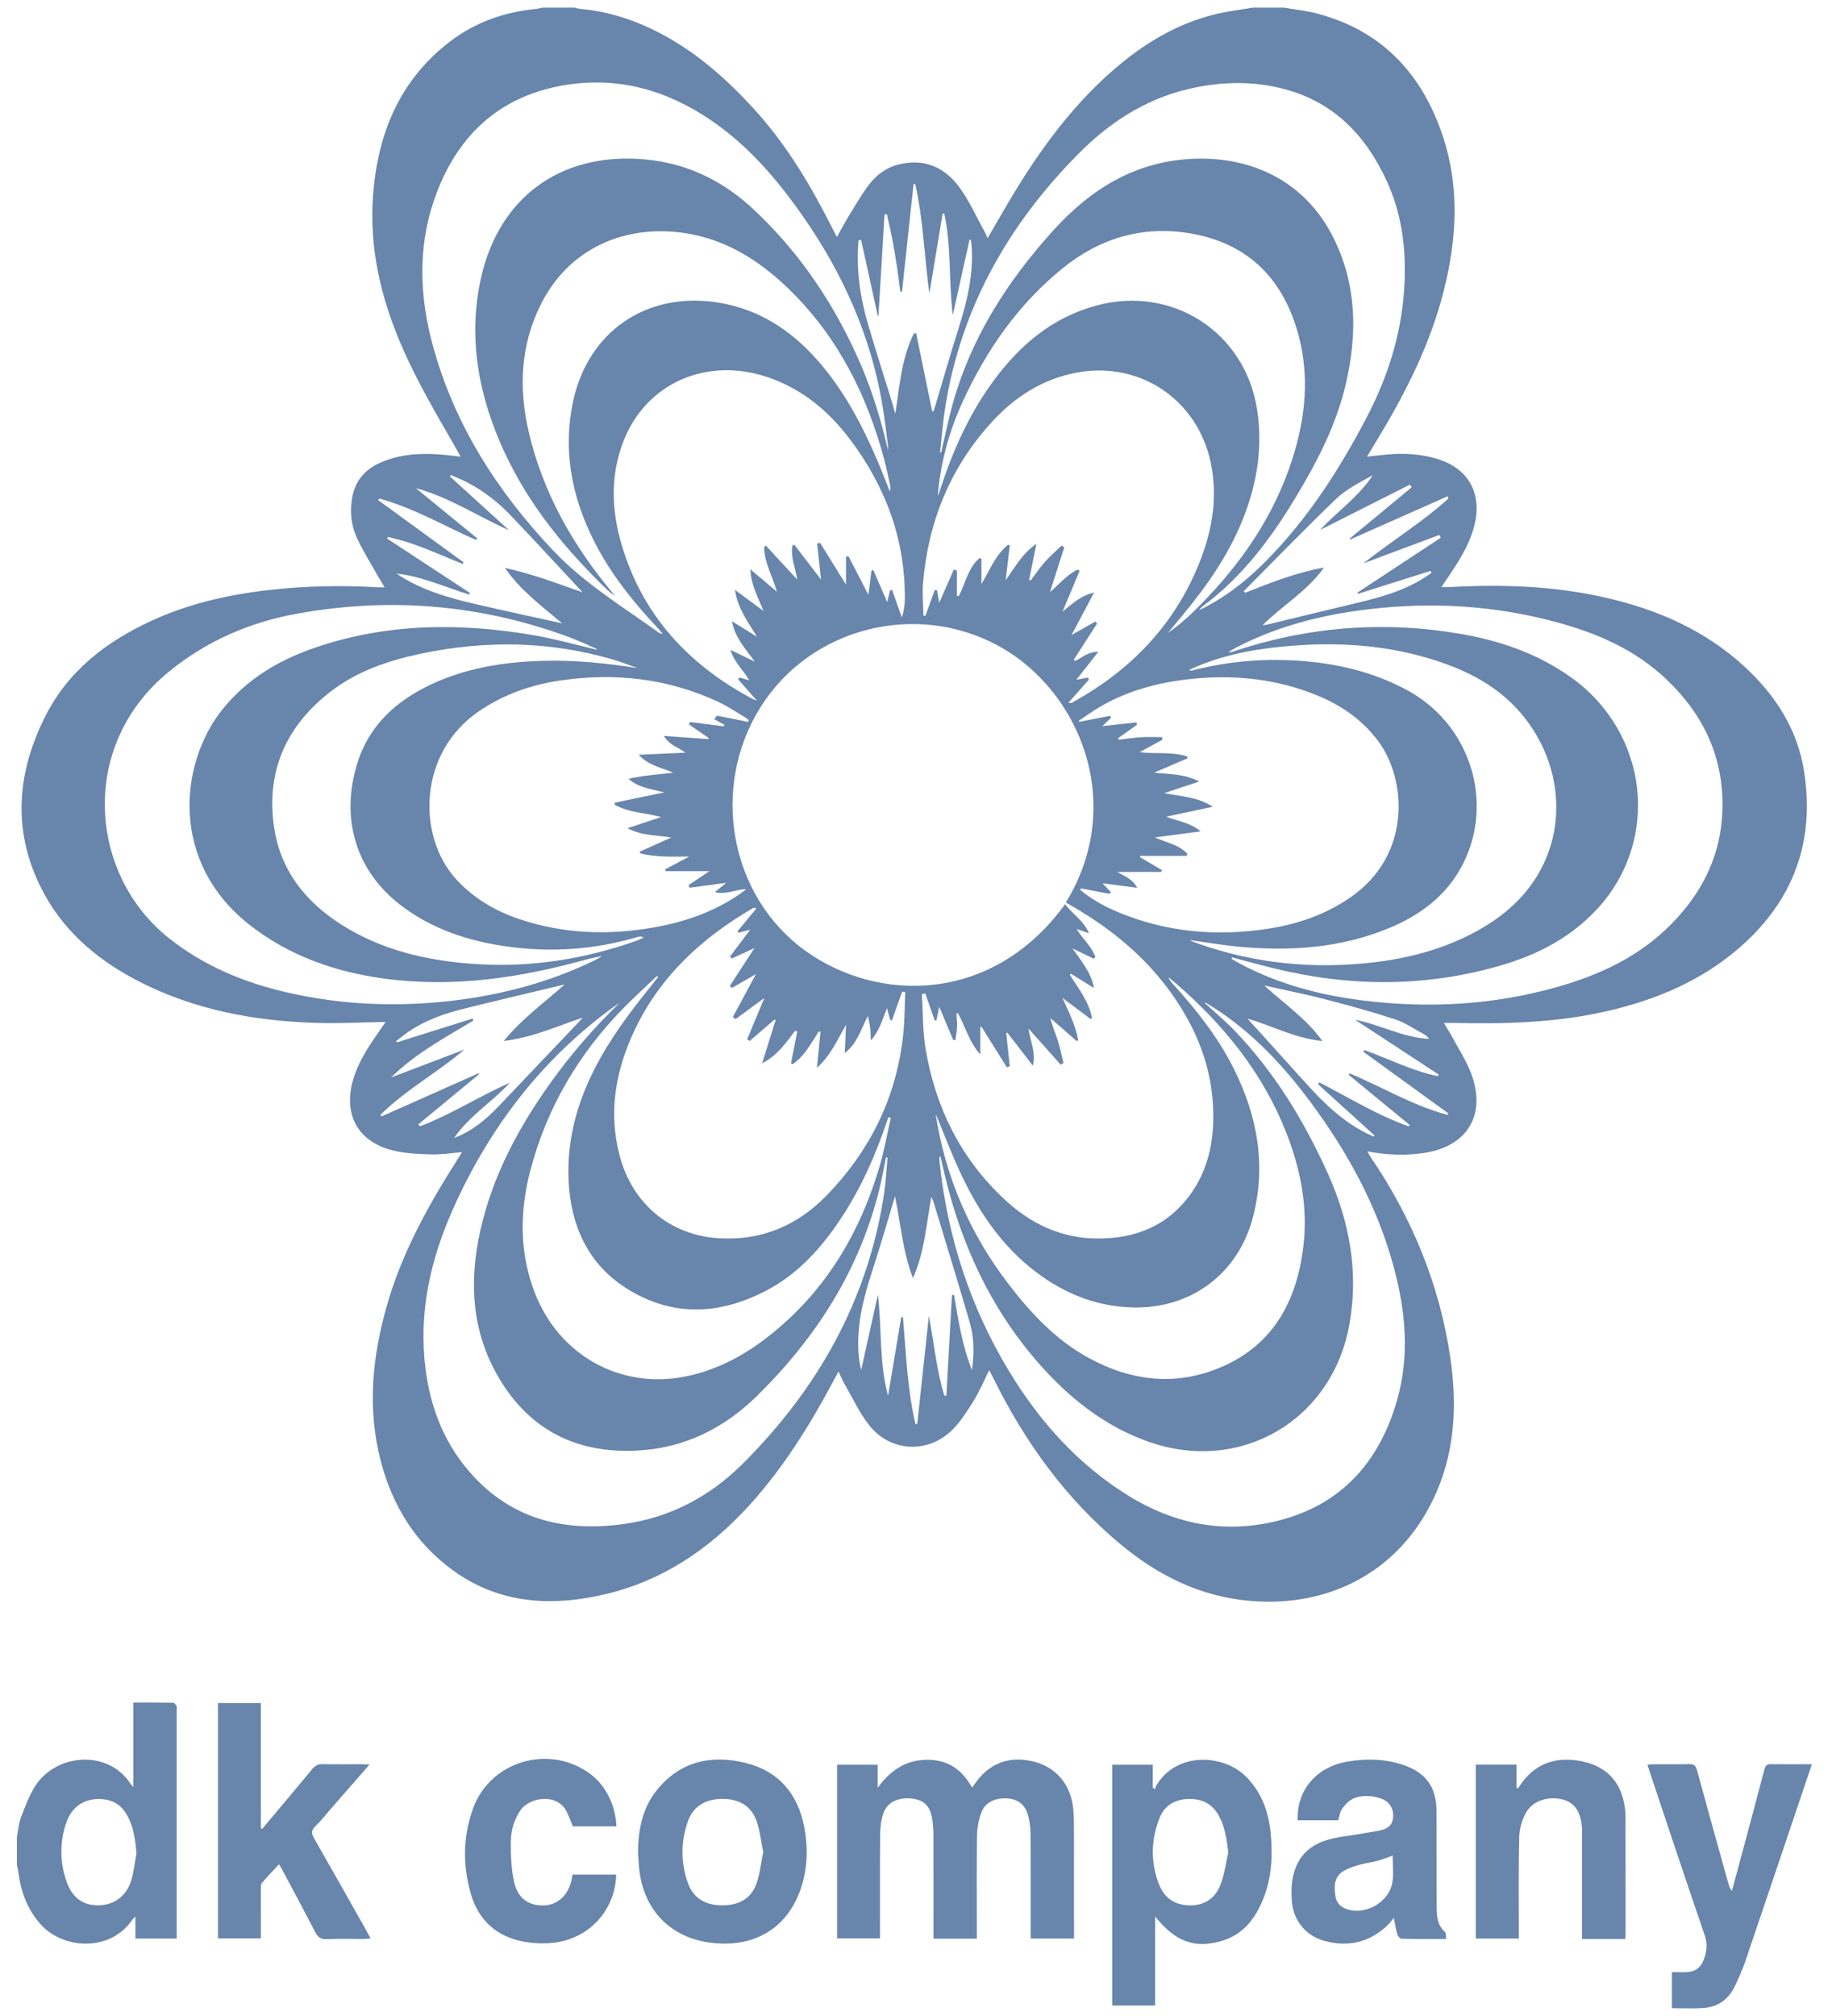 <svg xmlns="http://www.w3.org/2000/svg" width="80" height="88" viewBox="0 0 80 88" fill="none"><path d="M56.065 0.333C56.551 0.417 57.046 0.466 57.521 0.592C60.363 1.345 62.112 3.238 63.013 5.967C63.748 8.195 63.614 10.444 63.048 12.686C62.474 14.965 61.437 17.039 60.233 19.04C60.061 19.325 59.889 19.611 59.695 19.932C60.038 19.896 60.334 19.86 60.63 19.835C61.344 19.776 62.05 19.82 62.74 20.024C64.108 20.43 64.729 21.52 64.391 22.906C64.214 23.636 63.844 24.272 63.438 24.891C63.285 25.125 63.127 25.355 62.946 25.625C63.113 25.625 63.246 25.631 63.378 25.623C65.656 25.498 67.92 25.582 70.152 26.097C72.418 26.619 74.495 27.532 76.219 29.135C77.549 30.372 78.493 31.848 78.78 33.662C79.259 36.694 78.34 39.259 76.04 41.297C74.335 42.807 72.295 43.66 70.094 44.156C67.897 44.65 65.666 44.704 63.428 44.652C63.32 44.649 63.211 44.652 63.047 44.652C63.186 44.881 63.308 45.065 63.412 45.26C63.698 45.794 64.036 46.31 64.247 46.872C64.918 48.665 64.071 50.05 62.177 50.329C61.366 50.449 60.558 50.417 59.715 50.261C59.76 50.347 59.783 50.403 59.816 50.451C61.646 53.13 62.864 56.058 63.334 59.273C63.644 61.39 63.531 63.477 62.587 65.444C61.077 68.591 58.072 70.166 54.629 69.883C52.44 69.704 50.578 68.782 48.917 67.398C46.529 65.406 44.754 62.943 43.384 60.171C43.327 60.057 43.266 59.944 43.197 59.811C42.964 60.276 42.775 60.727 42.522 61.138C42.249 61.581 41.963 62.032 41.601 62.4C40.562 63.452 38.917 63.396 37.985 62.248C37.543 61.704 37.245 61.044 36.889 60.432C36.792 60.266 36.72 60.086 36.615 59.867C36.532 60.022 36.471 60.135 36.411 60.248C35.37 62.2 34.212 64.071 32.715 65.715C30.91 67.695 28.767 69.109 26.116 69.66C23.859 70.129 21.702 69.944 19.774 68.543C18.133 67.349 17.134 65.718 16.627 63.775C16.035 61.51 16.252 59.27 16.877 57.049C17.521 54.759 18.651 52.699 19.918 50.706C20.002 50.575 20.083 50.441 20.175 50.293C19.706 50.33 19.271 50.403 18.837 50.39C18.28 50.373 17.71 50.352 17.172 50.221C15.636 49.846 14.986 48.673 15.415 47.149C15.627 46.4 16.045 45.758 16.482 45.127C16.602 44.953 16.722 44.779 16.839 44.609C15.828 44.626 14.838 44.68 13.851 44.652C11.104 44.571 8.445 44.08 5.982 42.796C4.166 41.849 2.669 40.551 1.755 38.681C0.537 36.191 0.752 33.717 1.963 31.295C2.958 29.305 4.615 28.021 6.591 27.108C8.227 26.352 9.961 25.959 11.744 25.755C13.336 25.572 14.932 25.542 16.532 25.638C16.604 25.642 16.676 25.638 16.798 25.638C16.684 25.448 16.586 25.293 16.496 25.133C16.194 24.597 15.866 24.072 15.602 23.518C15.34 22.97 15.274 22.378 15.372 21.766C15.492 21.014 15.911 20.509 16.59 20.205C17.413 19.836 18.285 19.773 19.171 19.835C19.468 19.855 19.763 19.896 20.113 19.934C20.046 19.813 20 19.727 19.953 19.644C19.082 18.119 18.179 16.611 17.491 14.99C16.616 12.931 16.124 10.798 16.289 8.55C16.485 5.863 17.428 3.531 19.62 1.836C20.735 0.974 22.019 0.523 23.418 0.388C23.51 0.379 23.6 0.352 23.69 0.333C24.158 0.333 24.625 0.333 25.093 0.333C25.164 0.35 25.234 0.377 25.307 0.384C26.121 0.456 26.91 0.64 27.673 0.931C29.771 1.731 31.437 3.128 32.927 4.759C34.351 6.318 35.418 8.116 36.362 9.992C36.415 10.095 36.469 10.198 36.547 10.346C36.731 10.017 36.877 9.736 37.041 9.467C37.313 9.021 37.577 8.567 37.882 8.144C38.218 7.681 38.658 7.33 39.225 7.184C40.336 6.898 41.238 7.286 41.888 8.167C42.326 8.761 42.63 9.456 42.992 10.106C43.038 10.189 43.071 10.28 43.125 10.401C43.435 9.867 43.717 9.373 44.006 8.883C45.252 6.773 46.658 4.789 48.508 3.151C49.879 1.938 51.4 1 53.205 0.59C53.704 0.476 54.215 0.417 54.72 0.333C55.169 0.333 55.618 0.333 56.067 0.333H56.065ZM41.831 44.225C41.81 44.233 41.788 44.24 41.766 44.247C41.776 44.443 41.801 44.638 41.793 44.832C41.785 45.023 41.745 45.211 41.719 45.401C41.687 45.399 41.655 45.398 41.623 45.396C41.427 44.929 41.232 44.463 41.015 43.944C40.965 44.189 40.929 44.367 40.892 44.544C40.867 44.543 40.843 44.54 40.817 44.539L40.405 43.363C40.355 43.374 40.306 43.385 40.257 43.397C40.307 44.193 40.288 45.002 40.419 45.785C40.847 48.337 41.948 50.562 43.852 52.343C44.987 53.405 46.316 54.053 47.908 54.062C49.581 54.072 50.986 53.516 51.988 52.127C52.654 51.203 52.937 50.144 52.977 49.021C53.034 47.383 52.626 45.853 51.831 44.429C50.643 42.304 48.894 40.748 46.805 39.547C46.717 39.497 46.631 39.445 46.544 39.393C49.193 35.079 47.147 30.119 43.591 28.187C39.99 26.23 35.403 27.397 33.224 30.847C30.998 34.371 31.859 39.118 35.168 41.502C38.312 43.767 43.331 43.85 46.515 39.464C46.819 39.902 47.318 40.169 47.551 40.738C47.328 40.66 47.171 40.605 47.014 40.55C47.273 40.985 47.665 41.302 47.83 41.767C47.807 41.794 47.785 41.822 47.762 41.849C47.453 41.699 47.144 41.549 46.834 41.399C47.211 41.948 47.652 42.442 47.769 43.128C47.435 42.919 47.101 42.711 46.767 42.502C46.751 42.521 46.736 42.539 46.72 42.558C47.104 43.151 47.542 43.718 47.685 44.428C47.665 44.446 47.645 44.464 47.625 44.481C47.214 44.173 46.803 43.864 46.391 43.555C46.672 44.173 46.965 44.749 47.082 45.395C47.062 45.412 47.041 45.429 47.02 45.447C46.635 45.11 46.25 44.773 45.864 44.436C45.954 44.794 46.092 45.108 46.195 45.433C46.296 45.752 46.36 46.081 46.44 46.406C46.399 46.429 46.358 46.451 46.318 46.473C45.86 45.961 45.404 45.449 44.91 44.895C44.993 45.47 45.247 45.956 45.103 46.516C44.732 46.036 44.36 45.554 43.988 45.074C43.973 45.083 43.957 45.093 43.941 45.103C43.992 45.583 44.043 46.063 44.094 46.543C44.051 46.557 44.007 46.571 43.964 46.585C43.595 45.994 43.225 45.403 42.856 44.813C42.84 44.818 42.824 44.824 42.808 44.83V46.027C42.308 45.472 42.154 44.802 41.83 44.228L41.831 44.225ZM38.778 19.651C38.778 19.586 38.785 19.52 38.777 19.456C38.698 18.864 38.631 18.269 38.533 17.68C38.028 14.668 36.812 11.954 35.075 9.459C33.945 7.837 32.673 6.351 31.022 5.232C29.07 3.908 26.924 3.319 24.583 3.729C21.727 4.229 19.915 5.992 18.975 8.676C18.234 10.793 18.32 12.953 18.901 15.084C19.841 18.532 21.714 21.453 24.154 24.029C25.519 25.471 27.209 26.495 28.806 27.639C28.829 27.655 28.867 27.652 28.94 27.666C28.862 27.575 28.817 27.517 28.767 27.463C27.77 26.405 26.851 25.289 26.147 24.009C25.065 22.041 24.569 19.962 24.985 17.719C25.583 14.497 28.242 12.662 31.46 13.224C33.157 13.521 34.508 14.4 35.639 15.659C36.821 16.976 37.636 18.517 38.325 20.131C38.51 20.566 38.679 21.008 38.854 21.446C38.892 21.36 38.891 21.281 38.875 21.205C38.79 20.822 38.713 20.437 38.612 20.059C37.867 17.265 36.608 14.749 34.53 12.698C33.134 11.32 31.529 10.321 29.521 10.127C27.101 9.892 24.815 10.917 23.628 13.266C22.717 15.069 22.643 16.966 23.098 18.895C23.713 21.502 24.999 23.77 26.698 25.818C26.749 25.879 26.797 25.943 26.846 26.006C26.66 25.882 26.504 25.736 26.351 25.586C24.464 23.741 22.847 21.698 21.81 19.246C20.841 16.955 20.455 14.581 21.007 12.123C21.835 8.44 24.728 6.527 28.452 6.99C30.175 7.205 31.644 7.962 32.897 9.132C34.956 11.054 36.486 13.351 37.597 15.933C38.114 17.135 38.486 18.385 38.778 19.65V19.651ZM46.653 30.677C46.744 30.683 46.764 30.689 46.779 30.684C46.814 30.671 46.847 30.653 46.88 30.635C49.308 29.286 51.167 27.402 52.266 24.826C52.897 23.348 53.208 21.817 52.873 20.205C52.302 17.462 49.802 15.762 47.047 16.259C45.542 16.531 44.321 17.318 43.308 18.426C41.496 20.407 40.537 22.767 40.309 25.429C40.268 25.906 40.316 26.392 40.323 26.873C40.353 26.874 40.383 26.874 40.413 26.875C40.55 26.5 40.687 26.124 40.823 25.749C40.855 25.756 40.886 25.764 40.919 25.771C40.947 25.932 40.975 26.093 41.014 26.314C41.246 25.784 41.447 25.325 41.648 24.866C41.694 24.877 41.74 24.888 41.786 24.9V26.01C41.814 26.014 41.84 26.017 41.868 26.02C42.163 25.464 42.266 24.796 42.77 24.365C42.8 24.373 42.829 24.381 42.858 24.389V25.496C43.223 24.884 43.468 24.227 44.02 23.779C44.045 23.788 44.07 23.797 44.096 23.807C44.035 24.313 43.975 24.819 43.915 25.325C44.324 24.767 44.63 24.169 45.258 23.738C45.142 24.312 45.04 24.814 44.938 25.317C44.961 25.324 44.983 25.332 45.006 25.339C45.212 25.067 45.403 24.782 45.63 24.527C45.854 24.275 46.113 24.053 46.357 23.819L46.474 23.892C46.266 24.545 46.057 25.198 45.849 25.851C46.257 25.503 46.578 25.09 47.054 24.866C47.084 24.884 47.114 24.902 47.144 24.919C46.895 25.514 46.645 26.109 46.396 26.704C46.822 26.353 47.204 25.992 47.776 25.866C47.458 26.466 47.14 27.065 46.792 27.72C47.19 27.494 47.512 27.312 47.834 27.13C47.858 27.16 47.883 27.189 47.907 27.219C47.568 27.745 47.229 28.27 46.89 28.796C46.909 28.814 46.928 28.832 46.948 28.85C47.253 28.712 47.51 28.441 47.96 28.453C47.618 28.889 47.321 29.268 47.003 29.673C47.214 29.633 47.363 29.604 47.512 29.575C47.525 29.606 47.538 29.637 47.551 29.667C47.262 29.992 46.973 30.317 46.653 30.676L46.653 30.677ZM32.096 25.749C32.553 26.086 32.948 26.379 33.344 26.672C33.099 26.072 32.792 25.53 32.769 24.851C33.138 25.163 33.507 25.475 33.924 25.827C33.732 25.132 33.365 24.548 33.37 23.87C33.396 23.854 33.422 23.837 33.447 23.82C33.903 24.313 34.359 24.806 34.814 25.299C34.733 24.786 34.516 24.318 34.605 23.811C34.633 23.8 34.66 23.789 34.688 23.778C35.066 24.272 35.444 24.765 35.852 25.297C35.791 24.734 35.737 24.233 35.683 23.732C35.724 23.718 35.766 23.703 35.807 23.689C36.18 24.29 36.554 24.891 36.944 25.518V24.306C36.979 24.297 37.015 24.286 37.05 24.277C37.333 24.825 37.616 25.373 37.922 25.966C37.97 25.578 38.011 25.243 38.054 24.909C38.082 24.902 38.11 24.896 38.139 24.89C38.334 25.338 38.529 25.786 38.744 26.282C38.796 26.064 38.832 25.915 38.867 25.767C38.897 25.763 38.927 25.759 38.957 25.755C39.099 26.154 39.24 26.553 39.381 26.951C39.47 26.681 39.509 26.425 39.512 26.168C39.537 23.565 38.68 21.256 37.13 19.194C36.191 17.944 35.023 16.969 33.518 16.462C30.862 15.567 28.236 16.719 27.243 19.215C26.644 20.721 26.695 22.258 27.146 23.78C28.061 26.869 30.079 29.036 32.888 30.52C32.934 30.544 32.985 30.557 33.053 30.583C32.766 30.258 32.498 29.953 32.229 29.648C32.251 29.624 32.275 29.6 32.297 29.576C32.438 29.616 32.579 29.655 32.72 29.695C32.464 29.245 32.06 28.922 31.898 28.367C32.288 28.556 32.625 28.719 32.962 28.881C32.569 28.338 32.105 27.864 31.961 27.116C32.368 27.368 32.71 27.58 33.053 27.792C32.672 27.154 32.218 26.582 32.095 25.749H32.096ZM33.377 43.562C32.912 43.904 32.514 44.196 32.117 44.489C32.079 44.456 32.041 44.422 32.003 44.389C32.333 43.777 32.664 43.165 33.012 42.521C32.634 42.737 32.295 42.932 31.956 43.127C31.929 43.094 31.902 43.062 31.874 43.03C32.222 42.495 32.57 41.961 32.945 41.386C32.591 41.549 32.272 41.695 31.953 41.841C31.93 41.809 31.906 41.778 31.882 41.746C32.166 41.37 32.45 40.994 32.763 40.581C32.545 40.637 32.396 40.674 32.247 40.712C32.233 40.693 32.219 40.674 32.205 40.654C32.48 40.321 32.756 39.986 33.031 39.653C32.946 39.617 32.911 39.623 32.881 39.641C30.656 40.929 28.827 42.613 27.711 44.969C26.884 46.713 26.556 48.54 27.058 50.445C27.617 52.568 29.285 53.926 31.398 54.051C33.246 54.16 34.795 53.51 36.068 52.21C37.992 50.244 39.154 47.894 39.443 45.143C39.507 44.536 39.504 43.923 39.531 43.313C39.487 43.302 39.442 43.291 39.398 43.28C39.248 43.7 39.098 44.12 38.949 44.539C38.924 44.535 38.9 44.53 38.875 44.525C38.828 44.352 38.78 44.179 38.733 44.005C38.534 44.492 38.414 44.98 38.028 45.417C38.016 45.181 38.017 45.006 37.995 44.834C37.975 44.671 37.932 44.51 37.899 44.348C37.593 44.925 37.438 45.548 36.89 45.965C36.909 45.554 36.927 45.144 36.946 44.733C36.565 45.383 36.281 46.072 35.676 46.605C35.731 46.048 35.781 45.542 35.831 45.036C35.805 45.032 35.78 45.029 35.754 45.026C35.414 45.537 35.137 46.102 34.61 46.454C34.587 46.442 34.563 46.429 34.54 46.416C34.631 45.954 34.722 45.491 34.814 45.028C34.783 45.017 34.751 45.005 34.721 44.994C34.315 45.534 33.926 46.09 33.279 46.414C33.477 45.784 33.674 45.155 33.872 44.525C33.855 44.52 33.837 44.514 33.819 44.508C33.458 44.819 33.095 45.13 32.734 45.441C32.698 45.415 32.664 45.389 32.628 45.362C32.869 44.785 33.109 44.207 33.377 43.563V43.562ZM52.961 35.215C52.283 35.36 51.605 35.504 50.926 35.649C51.434 35.849 51.963 35.896 52.428 36.291C51.721 36.384 51.077 36.469 50.433 36.554C50.929 36.784 51.466 36.861 51.843 37.26C51.838 37.293 51.833 37.327 51.828 37.36H49.786C49.788 37.38 49.789 37.401 49.791 37.421C50.107 37.608 50.424 37.795 50.74 37.982L50.703 38.06H48.779C49.123 38.254 49.449 38.361 49.66 38.753C49.112 38.682 48.643 38.621 48.145 38.556C48.287 38.706 48.396 38.82 48.506 38.935C48.487 38.962 48.468 38.99 48.449 39.018C48.031 38.937 47.614 38.857 47.196 38.776C47.19 38.799 47.182 38.823 47.175 38.847C47.649 39.241 48.183 39.542 48.749 39.783C50.889 40.695 53.116 40.89 55.398 40.536C56.687 40.336 57.895 39.915 58.978 39.167C61.653 37.318 61.456 33.993 60.131 32.279C59.443 31.388 58.549 30.777 57.522 30.356C55.698 29.607 53.799 29.43 51.853 29.654C50.514 29.809 49.232 30.16 48.056 30.839C47.728 31.029 47.422 31.256 47.105 31.466C47.114 31.48 47.123 31.494 47.132 31.507C47.58 31.421 48.028 31.334 48.476 31.247C48.489 31.278 48.502 31.308 48.515 31.338C48.41 31.437 48.305 31.537 48.135 31.698C48.685 31.637 49.154 31.585 49.622 31.533C49.634 31.566 49.647 31.6 49.659 31.633C49.381 31.83 49.103 32.026 48.825 32.223C48.833 32.246 48.842 32.27 48.85 32.292C49.169 32.253 49.487 32.2 49.807 32.181C50.12 32.162 50.435 32.177 50.748 32.177C50.754 32.213 50.759 32.25 50.764 32.287C50.432 32.469 50.1 32.651 49.768 32.833C50.476 32.925 51.175 32.802 51.841 33.019L51.854 33.103C51.368 33.311 50.881 33.519 50.395 33.728C51.074 33.798 51.742 33.777 52.364 34.117C51.856 34.285 51.349 34.452 50.842 34.619C51.567 34.767 52.303 34.781 52.962 35.216L52.961 35.215ZM32.67 31.513C32.679 31.488 32.687 31.463 32.696 31.438C32.649 31.399 32.606 31.354 32.553 31.323C32.16 31.09 31.78 30.829 31.367 30.637C29.168 29.612 26.856 29.354 24.472 29.703C23.192 29.89 21.992 30.309 20.913 31.047C18.241 32.872 18.218 36.506 19.909 38.368C20.672 39.207 21.613 39.758 22.672 40.117C24.592 40.766 26.555 40.833 28.538 40.486C29.875 40.252 31.141 39.819 32.273 39.047C32.381 38.974 32.483 38.892 32.587 38.814C32.131 38.812 31.728 39.067 31.217 38.943C31.402 38.791 31.533 38.683 31.713 38.537C31.132 38.614 30.622 38.682 30.111 38.75C30.1 38.711 30.088 38.672 30.076 38.633C30.366 38.438 30.656 38.244 30.978 38.027H29.069C29.06 38.002 29.051 37.976 29.043 37.95C29.395 37.763 29.747 37.576 30.099 37.389C29.367 37.395 28.658 37.423 27.961 37.252C27.954 37.226 27.948 37.2 27.941 37.174C28.399 36.968 28.857 36.763 29.315 36.557C28.674 36.449 28.024 36.489 27.405 36.15C27.895 35.988 28.385 35.826 28.875 35.664C28.184 35.478 27.466 35.481 26.843 35.125C26.843 35.096 26.842 35.066 26.841 35.038C27.545 34.892 28.249 34.747 29.015 34.588C28.43 34.441 27.879 34.383 27.443 33.995C27.776 33.918 28.105 33.874 28.435 33.835C28.757 33.797 29.078 33.764 29.4 33.728C28.888 33.502 28.331 33.426 27.89 32.947C28.619 32.914 29.278 32.884 29.937 32.854C29.62 32.617 29.236 32.54 28.992 32.122C29.685 32.173 30.313 32.218 30.941 32.264C30.94 32.246 30.939 32.227 30.938 32.209C30.654 32.013 30.372 31.817 30.088 31.622C30.102 31.587 30.115 31.553 30.128 31.518C30.622 31.581 31.116 31.643 31.609 31.706C31.619 31.684 31.628 31.661 31.637 31.64C31.488 31.557 31.338 31.474 31.189 31.392C31.227 31.342 31.265 31.293 31.304 31.244C31.53 31.286 31.757 31.328 31.984 31.372C32.213 31.418 32.442 31.466 32.672 31.513H32.67ZM26.045 28.357C26.052 28.348 26.06 28.34 26.067 28.331C25.675 28.161 25.289 27.974 24.889 27.826C21.023 26.387 17.054 26.056 13.001 26.782C10.927 27.153 9.038 27.967 7.389 29.308C3.413 32.541 3.882 38.161 7.358 40.936C8.888 42.158 10.641 42.885 12.529 43.319C14.958 43.878 17.413 43.97 19.884 43.666C22.005 43.404 24.041 42.855 25.968 41.919C26.082 41.864 26.19 41.796 26.302 41.734C25.91 41.792 25.545 41.901 25.176 41.998C22.248 42.775 19.289 43.147 16.27 42.639C14.335 42.313 12.543 41.635 10.972 40.429C7.379 37.674 7.833 33.325 9.699 30.985C10.754 29.662 12.145 28.827 13.717 28.285C16.902 27.187 20.156 27.171 23.433 27.751C24.312 27.907 25.174 28.152 26.044 28.357L26.045 28.357ZM41.047 19.756C41.065 19.753 41.083 19.749 41.1 19.746C41.257 19.074 41.395 18.398 41.575 17.732C42.371 14.796 43.962 12.309 45.977 10.077C47.633 8.243 49.611 7.016 52.168 6.929C54.726 6.843 57.014 7.944 58.231 10.383C59.246 12.419 59.277 14.557 58.777 16.729C58.359 18.546 57.509 20.175 56.553 21.755C55.468 23.551 54.219 25.21 52.509 26.472C52.452 26.515 52.412 26.581 52.363 26.636C53.452 26.114 54.377 25.396 55.214 24.56C57.072 22.703 58.475 20.524 59.684 18.211C60.594 16.471 61.181 14.632 61.315 12.66C61.426 11.013 61.252 9.409 60.554 7.895C59.646 5.926 58.263 4.471 56.105 3.894C54.693 3.516 53.275 3.557 51.861 3.894C49.974 4.345 48.416 5.375 47.076 6.73C44.012 9.828 41.955 13.465 41.271 17.813C41.17 18.456 41.121 19.108 41.048 19.755L41.047 19.756ZM52.633 43.756C52.63 43.767 52.625 43.778 52.621 43.79C53.06 44.195 53.522 44.579 53.934 45.01C55.665 46.821 56.948 48.933 57.975 51.202C58.926 53.306 59.34 55.502 58.926 57.811C58.17 62.028 54.13 64.367 50.1 62.914C48.382 62.295 46.959 61.23 45.725 59.913C43.542 57.582 42.163 54.815 41.368 51.741C41.258 51.319 41.164 50.892 41.063 50.467C41.028 50.5 41.021 50.528 41.022 50.555C41.024 50.63 41.026 50.705 41.035 50.779C41.385 54.011 42.364 57.036 44.046 59.823C45.384 62.038 47.069 63.928 49.292 65.299C51.194 66.471 53.252 66.919 55.445 66.464C58.387 65.855 60.181 63.981 61.001 61.143C61.565 59.191 61.384 57.236 60.861 55.304C60.143 52.65 58.846 50.287 57.217 48.094C56.112 46.607 54.866 45.259 53.33 44.202C53.103 44.046 52.866 43.904 52.633 43.756ZM27.064 43.763C26.968 43.831 26.87 43.897 26.775 43.967C23.656 46.242 21.39 49.202 19.814 52.702C18.803 54.945 18.266 57.283 18.582 59.76C18.811 61.547 19.466 63.158 20.714 64.482C22.507 66.386 24.764 66.87 27.259 66.522C29.283 66.239 31.014 65.31 32.442 63.885C35.708 60.623 37.889 56.771 38.598 52.158C38.68 51.62 38.706 51.072 38.758 50.528C38.735 50.526 38.712 50.523 38.689 50.52C38.645 50.746 38.604 50.973 38.557 51.198C38.51 51.427 38.462 51.655 38.406 51.882C37.542 55.428 35.648 58.377 33.08 60.91C31.656 62.316 29.942 63.192 27.906 63.314C25.244 63.473 23.162 62.469 21.789 60.152C20.596 58.136 20.474 55.961 20.972 53.724C21.506 51.331 22.641 49.217 24.057 47.242C24.952 45.992 25.96 44.84 27.065 43.762L27.064 43.763ZM53.797 41.791C53.791 41.812 53.783 41.833 53.777 41.853C53.912 41.931 54.046 42.012 54.184 42.085C55.85 42.963 57.637 43.436 59.495 43.669C62.357 44.028 65.186 43.874 67.967 43.092C69.863 42.56 71.609 41.746 73.01 40.309C74.26 39.029 75.056 37.523 75.193 35.724C75.386 33.194 74.414 31.118 72.552 29.456C71.116 28.174 69.364 27.5 67.524 27.043C64.796 26.367 62.035 26.271 59.258 26.66C57.407 26.919 55.62 27.41 53.954 28.281C53.849 28.335 53.749 28.398 53.647 28.457C53.73 28.475 53.792 28.459 53.853 28.438C57.098 27.355 60.409 27.089 63.78 27.669C65.518 27.968 67.162 28.536 68.613 29.574C71.982 31.983 72.52 36.645 69.769 39.652C68.626 40.902 67.175 41.662 65.574 42.132C62.287 43.095 58.977 43.087 55.661 42.276C55.037 42.124 54.419 41.952 53.797 41.79V41.791ZM40.951 21.64C40.963 21.616 40.979 21.593 40.988 21.568C41.022 21.471 41.055 21.374 41.087 21.277C41.634 19.608 42.352 18.021 43.4 16.602C44.551 15.045 45.97 13.85 47.885 13.335C51.18 12.448 54.358 14.483 54.891 17.856C55.175 19.65 54.846 21.371 54.122 23.023C53.409 24.651 52.343 26.044 51.2 27.385C51.133 27.465 51.069 27.548 51.003 27.628C51.391 27.356 51.748 27.061 52.079 26.738C53.916 24.95 55.408 22.924 56.279 20.489C56.948 18.617 57.229 16.692 56.731 14.735C56.094 12.233 54.547 10.614 51.948 10.183C49.892 9.842 48.029 10.396 46.416 11.7C44.467 13.275 43.07 15.281 42.034 17.546C41.439 18.845 41.069 20.209 40.95 21.641L40.951 21.64ZM38.901 48.792C38.873 48.784 38.844 48.776 38.816 48.768C38.804 48.78 38.786 48.791 38.781 48.805C38.755 48.875 38.732 48.946 38.708 49.017C38.214 50.463 37.6 51.852 36.758 53.133C35.889 54.456 34.853 55.615 33.428 56.354C31.695 57.252 29.882 57.474 28.084 56.636C25.927 55.629 24.922 53.813 24.827 51.476C24.757 49.765 25.195 48.165 25.968 46.648C26.639 45.332 27.522 44.163 28.446 43.019C28.545 42.897 28.642 42.773 28.74 42.65L28.686 42.605C28.22 43.05 27.742 43.483 27.288 43.941C25.287 45.962 23.883 48.335 23.16 51.09C22.691 52.883 22.674 54.68 23.356 56.435C24.413 59.156 27.07 60.641 29.894 60.092C31.39 59.802 32.674 59.07 33.834 58.111C36.121 56.221 37.556 53.778 38.395 50.965C38.607 50.253 38.735 49.517 38.901 48.792V48.792ZM51.993 41.039C51.99 41.045 51.987 41.052 51.984 41.059C52.096 41.103 52.207 41.149 52.32 41.189C54.788 42.057 57.325 42.309 59.916 42.015C61.486 41.837 62.999 41.443 64.402 40.69C65.657 40.016 66.697 39.117 67.349 37.824C68.428 35.681 68.056 33.053 66.404 31.121C65.416 29.966 64.126 29.295 62.711 28.836C60.709 28.186 58.648 28.026 56.562 28.177C55.077 28.284 53.613 28.519 52.228 29.107C52.127 29.149 52.029 29.196 51.929 29.241C51.976 29.274 52.012 29.277 52.046 29.269C53.803 28.818 55.585 28.699 57.386 28.903C58.807 29.064 60.166 29.437 61.437 30.121C64.116 31.562 65.174 34.765 64.028 37.407C63.369 38.929 62.165 39.883 60.677 40.504C58.545 41.393 56.311 41.534 54.041 41.319C53.356 41.254 52.676 41.134 51.993 41.039H51.993ZM40.877 48.655C40.875 48.69 40.869 48.709 40.872 48.726C41.308 51.427 42.364 53.86 44.026 56.032C45.005 57.311 46.091 58.479 47.522 59.264C49.406 60.299 51.38 60.524 53.371 59.657C55.593 58.688 56.605 56.812 56.904 54.503C57.133 52.739 56.802 51.039 56.152 49.4C55.137 46.839 53.459 44.762 51.399 42.969C51.277 42.863 51.151 42.76 51.026 42.657C51.064 42.776 51.135 42.858 51.207 42.938C52.248 44.083 53.204 45.291 53.896 46.685C54.918 48.746 55.303 50.898 54.707 53.155C54.061 55.602 52.01 57.125 49.486 57.072C47.772 57.035 46.285 56.384 44.975 55.316C43.576 54.175 42.626 52.691 41.882 51.07C41.52 50.283 41.213 49.471 40.876 48.656L40.877 48.655ZM27.841 29.162C27.472 29.034 27.109 28.888 26.735 28.779C23.965 27.977 21.17 27.944 18.362 28.538C16.963 28.835 15.611 29.29 14.464 30.168C12.524 31.654 11.614 33.623 11.963 36.074C12.231 37.963 13.313 39.342 14.892 40.35C16.664 41.48 18.646 41.936 20.711 42.078C23.15 42.246 25.517 41.873 27.817 41.057C27.904 41.026 27.985 40.981 28.115 40.922C28.024 40.892 27.997 40.874 27.973 40.877C27.917 40.882 27.862 40.894 27.808 40.91C25.895 41.469 23.951 41.592 21.982 41.293C20.402 41.053 18.914 40.557 17.612 39.599C15.464 38.018 14.881 35.654 15.6 33.326C16.117 31.65 17.313 30.579 18.858 29.86C20.402 29.142 22.047 28.89 23.733 28.845C25.111 28.808 26.473 28.95 27.84 29.162H27.841ZM39.355 57.492L39.432 57.499C39.565 59.057 39.616 60.627 39.976 62.157C40.002 62.159 40.027 62.159 40.054 62.16C40.223 60.588 40.392 59.016 40.561 57.444C40.79 58.614 40.89 59.792 41.237 60.922C41.267 60.92 41.296 60.919 41.326 60.918C41.407 59.455 41.489 57.992 41.57 56.529C41.601 56.528 41.632 56.527 41.663 56.526C41.849 57.637 42.022 58.751 42.443 59.805C42.551 59.093 42.541 58.384 42.34 57.699C41.829 55.952 41.294 54.213 40.767 52.471C40.75 52.415 40.721 52.362 40.67 52.24C40.448 53.462 40.377 54.644 39.867 55.79C39.406 54.588 39.328 53.37 39.081 52.219C38.817 53.1 38.562 53.987 38.284 54.866C37.972 55.854 37.629 56.834 37.519 57.873C37.451 58.517 37.448 59.161 37.605 59.805C37.849 58.708 38.092 57.609 38.336 56.511C38.514 57.986 38.383 59.478 38.78 60.925C38.972 59.781 39.164 58.636 39.356 57.491L39.355 57.492ZM37.603 10.472C37.566 10.481 37.528 10.489 37.49 10.497C37.382 11.751 37.556 12.976 37.911 14.176C38.252 15.331 38.62 16.477 38.975 17.627C38.997 17.699 39.01 17.773 39.03 17.845C39.05 17.916 39.073 17.987 39.096 18.057C39.286 16.859 39.36 15.65 39.908 14.553C39.941 14.552 39.975 14.551 40.008 14.55C40.24 15.684 40.473 16.819 40.71 17.973C40.757 17.935 40.779 17.927 40.783 17.913C41.139 16.725 41.478 15.532 41.853 14.35C42.222 13.185 42.513 12.013 42.432 10.777C42.425 10.674 42.409 10.571 42.397 10.467C42.377 10.468 42.357 10.469 42.336 10.469C42.093 11.565 41.849 12.662 41.606 13.758C41.422 12.273 41.551 10.778 41.234 9.321C41.211 9.321 41.188 9.321 41.164 9.321C40.971 10.485 40.776 11.649 40.583 12.812C40.365 11.212 40.32 9.605 39.967 8.037C39.942 8.037 39.917 8.037 39.893 8.037C39.725 9.602 39.557 11.166 39.389 12.731C39.364 12.73 39.34 12.729 39.314 12.728C39.264 12.351 39.219 11.974 39.162 11.599C39.103 11.211 39.039 10.824 38.965 10.439C38.895 10.075 38.808 9.714 38.729 9.352C38.694 9.354 38.659 9.357 38.625 9.36C38.536 10.838 38.448 12.317 38.36 13.796C38.35 13.793 38.34 13.79 38.331 13.788C38.088 12.683 37.846 11.578 37.603 10.472V10.472ZM21.998 45.44C22.771 44.493 23.726 43.796 24.66 42.972C23.127 43.34 21.674 43.679 20.226 44.039C19.435 44.236 18.668 44.506 17.974 44.944C17.738 45.093 17.523 45.276 17.299 45.443C17.312 45.462 17.325 45.48 17.337 45.499C18.436 45.154 19.536 44.807 20.636 44.461C20.648 44.491 20.66 44.52 20.672 44.55C19.425 45.299 18.134 45.986 17.081 47.031C18.148 46.626 19.213 46.221 20.28 45.816C19.095 46.827 17.718 47.568 16.615 48.663C16.629 48.687 16.642 48.712 16.655 48.736C18.07 48.107 19.486 47.478 20.901 46.848C20.908 46.862 20.914 46.876 20.921 46.89C20.037 47.619 19.154 48.347 18.271 49.076L18.335 49.166C19.699 48.649 20.931 47.85 22.266 47.262C21.491 48.104 20.488 48.711 19.835 49.669C20.614 49.379 21.226 48.865 21.784 48.279C22.945 47.062 24.105 45.842 25.265 44.622C25.326 44.558 25.382 44.489 25.44 44.422C24.312 44.802 23.232 45.294 21.998 45.439V45.44ZM54.474 44.464C54.773 44.792 55.112 45.165 55.451 45.539C56.085 46.238 56.71 46.946 57.354 47.637C58.032 48.366 58.776 49.017 59.675 49.469C59.778 49.521 59.886 49.565 59.992 49.613C60.002 49.596 60.011 49.579 60.021 49.562C59.199 48.816 58.377 48.071 57.554 47.326C57.575 47.3 57.596 47.274 57.617 47.249C58.906 47.914 60.146 48.681 61.519 49.168C61.531 49.147 61.544 49.126 61.557 49.105C60.669 48.376 59.783 47.646 58.895 46.917C58.91 46.896 58.925 46.876 58.939 46.855C60.367 47.451 61.704 48.265 63.211 48.665C63.224 48.644 63.236 48.623 63.248 48.601C62.011 47.705 60.775 46.809 59.539 45.913C59.555 45.888 59.572 45.862 59.587 45.837C60.652 46.224 61.671 46.746 62.787 46.976C62.799 46.952 62.81 46.927 62.822 46.903C61.607 46.107 60.391 45.311 59.176 44.515C60.278 44.726 61.269 45.294 62.405 45.349C62.347 45.27 62.285 45.201 62.207 45.16C61.781 44.93 61.372 44.643 60.919 44.494C59.891 44.158 58.846 43.872 57.799 43.602C56.943 43.38 56.072 43.211 55.209 43.019C56.069 43.804 57.034 44.453 57.749 45.443C56.529 45.322 55.501 44.748 54.474 44.465V44.464ZM54.312 25.809L54.374 25.874C55.476 25.441 56.575 24.999 57.815 24.774C57.075 25.82 56.011 26.413 55.137 27.29C55.232 27.28 55.266 27.28 55.298 27.273C56.469 26.991 57.638 26.703 58.809 26.426C59.891 26.169 60.975 25.92 61.956 25.366C62.147 25.258 62.326 25.128 62.511 25.009C62.498 24.979 62.484 24.95 62.471 24.92C61.414 25.253 60.357 25.587 59.3 25.921C59.291 25.904 59.283 25.886 59.275 25.868C60.489 25.07 61.703 24.272 62.917 23.474C62.895 23.433 62.873 23.392 62.851 23.352C61.746 23.765 60.641 24.178 59.536 24.591C60.767 23.619 62.098 22.804 63.255 21.757C63.24 21.726 63.224 21.696 63.209 21.665C61.793 22.294 60.377 22.921 58.961 23.55C58.952 23.538 58.944 23.526 58.935 23.514C59.838 22.767 60.741 22.019 61.644 21.272C61.618 21.233 61.593 21.194 61.568 21.155C60.26 21.815 58.952 22.474 57.643 23.134C58.405 22.315 59.329 21.689 59.946 20.744C59.38 21.056 58.789 21.352 58.333 21.788C56.965 23.099 55.649 24.464 54.312 25.808V25.809ZM25.442 25.857C24.353 24.69 23.331 23.576 22.285 22.482C21.741 21.913 21.119 21.43 20.416 21.065C20.18 20.942 19.932 20.843 19.69 20.733C19.676 20.754 19.662 20.776 19.648 20.799C20.508 21.581 21.369 22.363 22.229 23.145C20.86 22.54 19.619 21.7 18.16 21.309C19.052 22.038 19.944 22.767 20.836 23.497C20.82 23.521 20.803 23.546 20.787 23.57C19.384 22.953 18.051 22.166 16.561 21.761C16.547 21.786 16.533 21.81 16.519 21.835C17.76 22.738 19.002 23.642 20.244 24.546C20.229 24.569 20.215 24.592 20.2 24.616C19.937 24.506 19.673 24.396 19.41 24.287C19.134 24.173 18.86 24.055 18.581 23.948C18.311 23.844 18.039 23.743 17.763 23.657C17.491 23.573 17.212 23.509 16.935 23.436C16.927 23.462 16.918 23.487 16.909 23.512C18.114 24.303 19.32 25.095 20.526 25.886C20.512 25.908 20.498 25.929 20.484 25.951C19.434 25.632 18.427 25.155 17.318 25.038C18.387 25.763 19.605 26.102 20.84 26.387C22.075 26.672 23.313 26.937 24.55 27.21C23.658 26.456 22.723 25.773 22.052 24.788C22.616 24.918 23.168 25.075 23.713 25.253C24.27 25.435 24.819 25.639 25.44 25.856L25.442 25.857Z" fill="#6885AC"></path><path d="M0.739 80.186C0.794 79.904 0.812 79.607 0.913 79.342C1.095 78.866 1.272 78.374 1.546 77.95C2.452 76.546 4.726 76.346 5.704 77.873C5.723 77.903 5.752 77.926 5.824 78.003V74.318C6.43 74.318 6.999 74.314 7.566 74.325C7.617 74.326 7.679 74.415 7.71 74.477C7.733 74.521 7.716 74.587 7.716 74.643C7.716 77.86 7.716 81.077 7.716 84.295V84.618H5.913V83.654C5.835 83.738 5.797 83.772 5.769 83.811C4.825 85.193 2.795 85.107 1.796 84.021C1.187 83.359 0.91 82.562 0.796 81.691C0.784 81.6 0.758 81.511 0.738 81.42C0.738 81.009 0.738 80.597 0.738 80.186H0.739ZM5.958 80.907C5.912 80.311 5.836 79.742 5.542 79.222C5.326 78.843 5.009 78.604 4.569 78.546C3.765 78.44 3.137 78.813 2.879 79.602C2.603 80.451 2.612 81.314 2.916 82.158C3.166 82.85 3.636 83.176 4.301 83.169C4.964 83.162 5.516 82.775 5.723 82.107C5.844 81.72 5.883 81.308 5.959 80.907L5.958 80.907Z" fill="#6885AC"></path><path d="M42.656 84.622H40.762C40.762 84.496 40.762 84.387 40.762 84.278C40.762 82.884 40.764 81.491 40.759 80.098C40.758 79.847 40.742 79.593 40.698 79.346C40.599 78.807 40.319 78.558 39.798 78.507C39.203 78.448 38.732 78.677 38.569 79.168C38.474 79.455 38.438 79.771 38.434 80.075C38.421 81.468 38.428 82.861 38.428 84.254C38.428 84.365 38.428 84.476 38.428 84.612H36.555V77.032H38.325V78.04C38.852 77.323 39.49 76.847 40.412 76.817C41.348 76.786 41.997 77.216 42.447 78.027C42.496 77.963 42.532 77.922 42.561 77.877C43.186 76.962 44.065 76.628 45.145 76.896C46.122 77.139 46.772 77.908 46.866 78.968C46.902 79.368 46.898 79.771 46.899 80.173C46.902 81.538 46.9 82.903 46.9 84.268V84.618H45.007V84.275C45.007 82.873 45.012 81.47 45.002 80.068C45.001 79.8 44.967 79.525 44.901 79.266C44.781 78.797 44.481 78.552 44.039 78.507C43.509 78.453 43.037 78.65 42.867 79.086C42.741 79.407 42.671 79.771 42.665 80.117C42.643 81.509 42.656 82.903 42.656 84.296C42.656 84.404 42.656 84.513 42.656 84.622V84.622Z" fill="#6885AC"></path><path d="M50.443 83.653V87.544H48.567V77.033H50.339V78.034C50.371 78.058 50.404 78.082 50.437 78.105C50.453 78.054 50.46 77.998 50.486 77.953C51.365 76.439 53.465 76.566 54.441 77.58C55.096 78.26 55.398 79.088 55.486 80C55.581 80.984 55.539 81.963 55.16 82.896C54.813 83.751 54.288 84.444 53.355 84.721C52.178 85.07 51.324 84.767 50.443 83.653ZM53.638 80.857C53.564 80.288 53.499 79.748 53.22 79.25C52.928 78.729 52.48 78.511 51.9 78.526C51.302 78.543 50.85 78.807 50.63 79.369C50.259 80.317 50.24 81.282 50.605 82.236C50.843 82.858 51.312 83.174 51.989 83.171C52.653 83.168 53.094 82.82 53.311 82.233C53.474 81.794 53.533 81.317 53.638 80.857Z" fill="#6885AC"></path><path d="M11.453 79.829C12.18 78.962 12.911 78.099 13.629 77.225C13.762 77.063 13.897 77 14.104 77.005C14.674 77.019 15.244 77.009 15.815 77.01C15.904 77.01 15.994 77.019 16.135 77.026C15.56 77.684 15.02 78.302 14.48 78.919C14.246 79.186 14.028 79.471 13.772 79.715C13.572 79.906 13.603 80.05 13.726 80.264C14.499 81.609 15.258 82.961 16.02 84.311C16.07 84.399 16.116 84.489 16.183 84.614C16.068 84.624 15.981 84.636 15.895 84.637C15.352 84.638 14.809 84.621 14.268 84.645C14 84.658 13.873 84.552 13.758 84.327C13.292 83.422 12.808 82.527 12.33 81.628C12.292 81.555 12.248 81.486 12.184 81.376C11.922 81.659 11.671 81.917 11.438 82.19C11.388 82.25 11.391 82.365 11.391 82.455C11.388 83.165 11.389 83.874 11.389 84.611H9.517V74.341H11.391V79.809C11.412 79.816 11.432 79.822 11.453 79.828V79.829Z" fill="#6885AC"></path><path d="M63.157 84.637C62.473 84.637 61.839 84.642 61.205 84.628C61.14 84.627 61.043 84.517 61.02 84.44C60.957 84.23 60.925 84.01 60.865 83.716C60.745 83.858 60.672 83.966 60.579 84.053C59.789 84.792 58.861 85.008 57.828 84.719C56.982 84.483 56.446 83.786 56.407 82.907C56.394 82.628 56.388 82.342 56.434 82.069C56.62 80.958 57.282 80.378 58.527 80.188C59.091 80.102 59.653 80.012 60.214 79.911C60.62 79.838 60.808 79.651 60.834 79.334C60.866 78.948 60.671 78.628 60.303 78.506C59.913 78.376 59.502 78.347 59.121 78.498C58.923 78.576 58.75 78.764 58.617 78.941C58.516 79.074 58.498 79.269 58.436 79.457H56.667C56.618 78.147 57.476 77.126 58.845 76.894C59.655 76.756 60.466 76.772 61.256 77.034C62.263 77.368 62.727 78.004 62.731 79.064C62.738 80.429 62.729 81.794 62.736 83.159C62.738 83.579 62.737 84.005 63.093 84.326C63.146 84.374 63.13 84.497 63.156 84.637H63.157ZM60.814 80.999C60.58 81.08 60.357 81.172 60.126 81.234C59.883 81.3 59.629 81.321 59.388 81.392C59.14 81.465 58.883 81.542 58.665 81.675C58.259 81.921 58.252 82.334 58.31 82.746C58.358 83.093 58.586 83.286 58.913 83.367C59.726 83.569 60.673 82.985 60.804 82.16C60.864 81.782 60.814 81.388 60.814 80.999Z" fill="#6885AC"></path><path d="M27.859 80.821C27.877 79.857 28.05 78.935 28.666 78.161C29.681 76.885 31.043 76.584 32.548 76.951C34.006 77.307 34.851 78.312 35.126 79.78C35.279 80.597 35.268 81.419 35.037 82.225C34.504 84.085 33.032 85.032 31.089 84.809C29.21 84.593 28.016 83.275 27.895 81.382C27.883 81.196 27.871 81.009 27.859 80.822V80.821ZM33.329 80.844C33.235 80.388 33.187 79.928 33.042 79.5C32.818 78.839 32.272 78.517 31.532 78.523C30.798 78.529 30.272 78.849 30.042 79.494C29.725 80.384 29.721 81.294 30.036 82.186C30.272 82.853 30.788 83.168 31.541 83.169C32.294 83.17 32.82 82.857 33.045 82.189C33.189 81.761 33.236 81.301 33.329 80.844H33.329Z" fill="#6885AC"></path><path d="M73.007 87.661V86.084C73.243 86.084 73.465 86.095 73.685 86.082C74.022 86.062 74.259 85.901 74.386 85.573C74.527 85.209 74.578 84.871 74.44 84.471C73.619 82.09 72.829 79.697 72.028 77.308C72.002 77.229 71.978 77.149 71.942 77.034C72.032 77.025 72.109 77.011 72.186 77.011C72.71 77.009 73.233 77.018 73.757 77.005C73.958 77 74.046 77.058 74.103 77.263C74.553 78.921 75.017 80.574 75.478 82.227C75.507 82.332 75.54 82.436 75.629 82.543C75.785 81.966 75.942 81.389 76.096 80.812C76.415 79.622 76.737 78.434 77.046 77.241C77.093 77.062 77.166 77.002 77.349 77.005C77.925 77.016 78.502 77.009 79.122 77.009C78.909 77.642 78.71 78.231 78.511 78.82C77.744 81.092 76.98 83.365 76.207 85.635C76.09 85.979 75.937 86.311 75.787 86.641C75.507 87.254 75.033 87.614 74.356 87.654C73.913 87.681 73.468 87.659 73.007 87.659V87.661Z" fill="#6885AC"></path><path d="M70.973 84.638H69.087V84.319C69.087 82.907 69.087 81.496 69.087 80.083C69.087 79.953 69.089 79.821 69.075 79.691C69.006 79.04 68.725 78.667 68.22 78.544C67.59 78.391 66.911 78.611 66.628 79.14C66.463 79.449 66.35 79.825 66.341 80.173C66.308 81.546 66.326 82.921 66.325 84.295C66.325 84.396 66.325 84.497 66.325 84.618H64.447V77.029H66.226V78.038C66.246 78.047 66.267 78.056 66.287 78.064C66.346 77.979 66.403 77.891 66.465 77.808C67.136 76.903 68.057 76.669 69.105 76.889C70.038 77.085 70.675 77.647 70.899 78.605C70.949 78.822 70.98 79.049 70.98 79.271C70.987 80.991 70.984 82.711 70.984 84.432C70.984 84.486 70.978 84.541 70.973 84.638V84.638Z" fill="#6885AC"></path><path d="M26.918 79.72C26.284 79.72 25.65 79.72 25.016 79.72C24.927 79.507 24.848 79.289 24.747 79.083C24.34 78.255 23.113 78.436 22.714 79.038C22.435 79.46 22.307 79.932 22.306 80.418C22.303 80.992 22.324 81.58 22.447 82.138C22.613 82.894 23.118 83.219 23.83 83.166C24.432 83.12 24.893 82.62 24.983 81.916C24.986 81.89 24.997 81.865 25.007 81.828H26.908C26.865 83.464 25.611 84.744 23.939 84.823C23.497 84.844 23.035 84.808 22.608 84.696C21.559 84.422 20.871 83.723 20.567 82.688C20.199 81.436 20.211 80.172 20.658 78.94C21.418 76.842 24.044 76.102 25.821 77.467C26.459 77.956 26.887 78.83 26.917 79.72H26.918Z" fill="#6885AC"></path></svg>